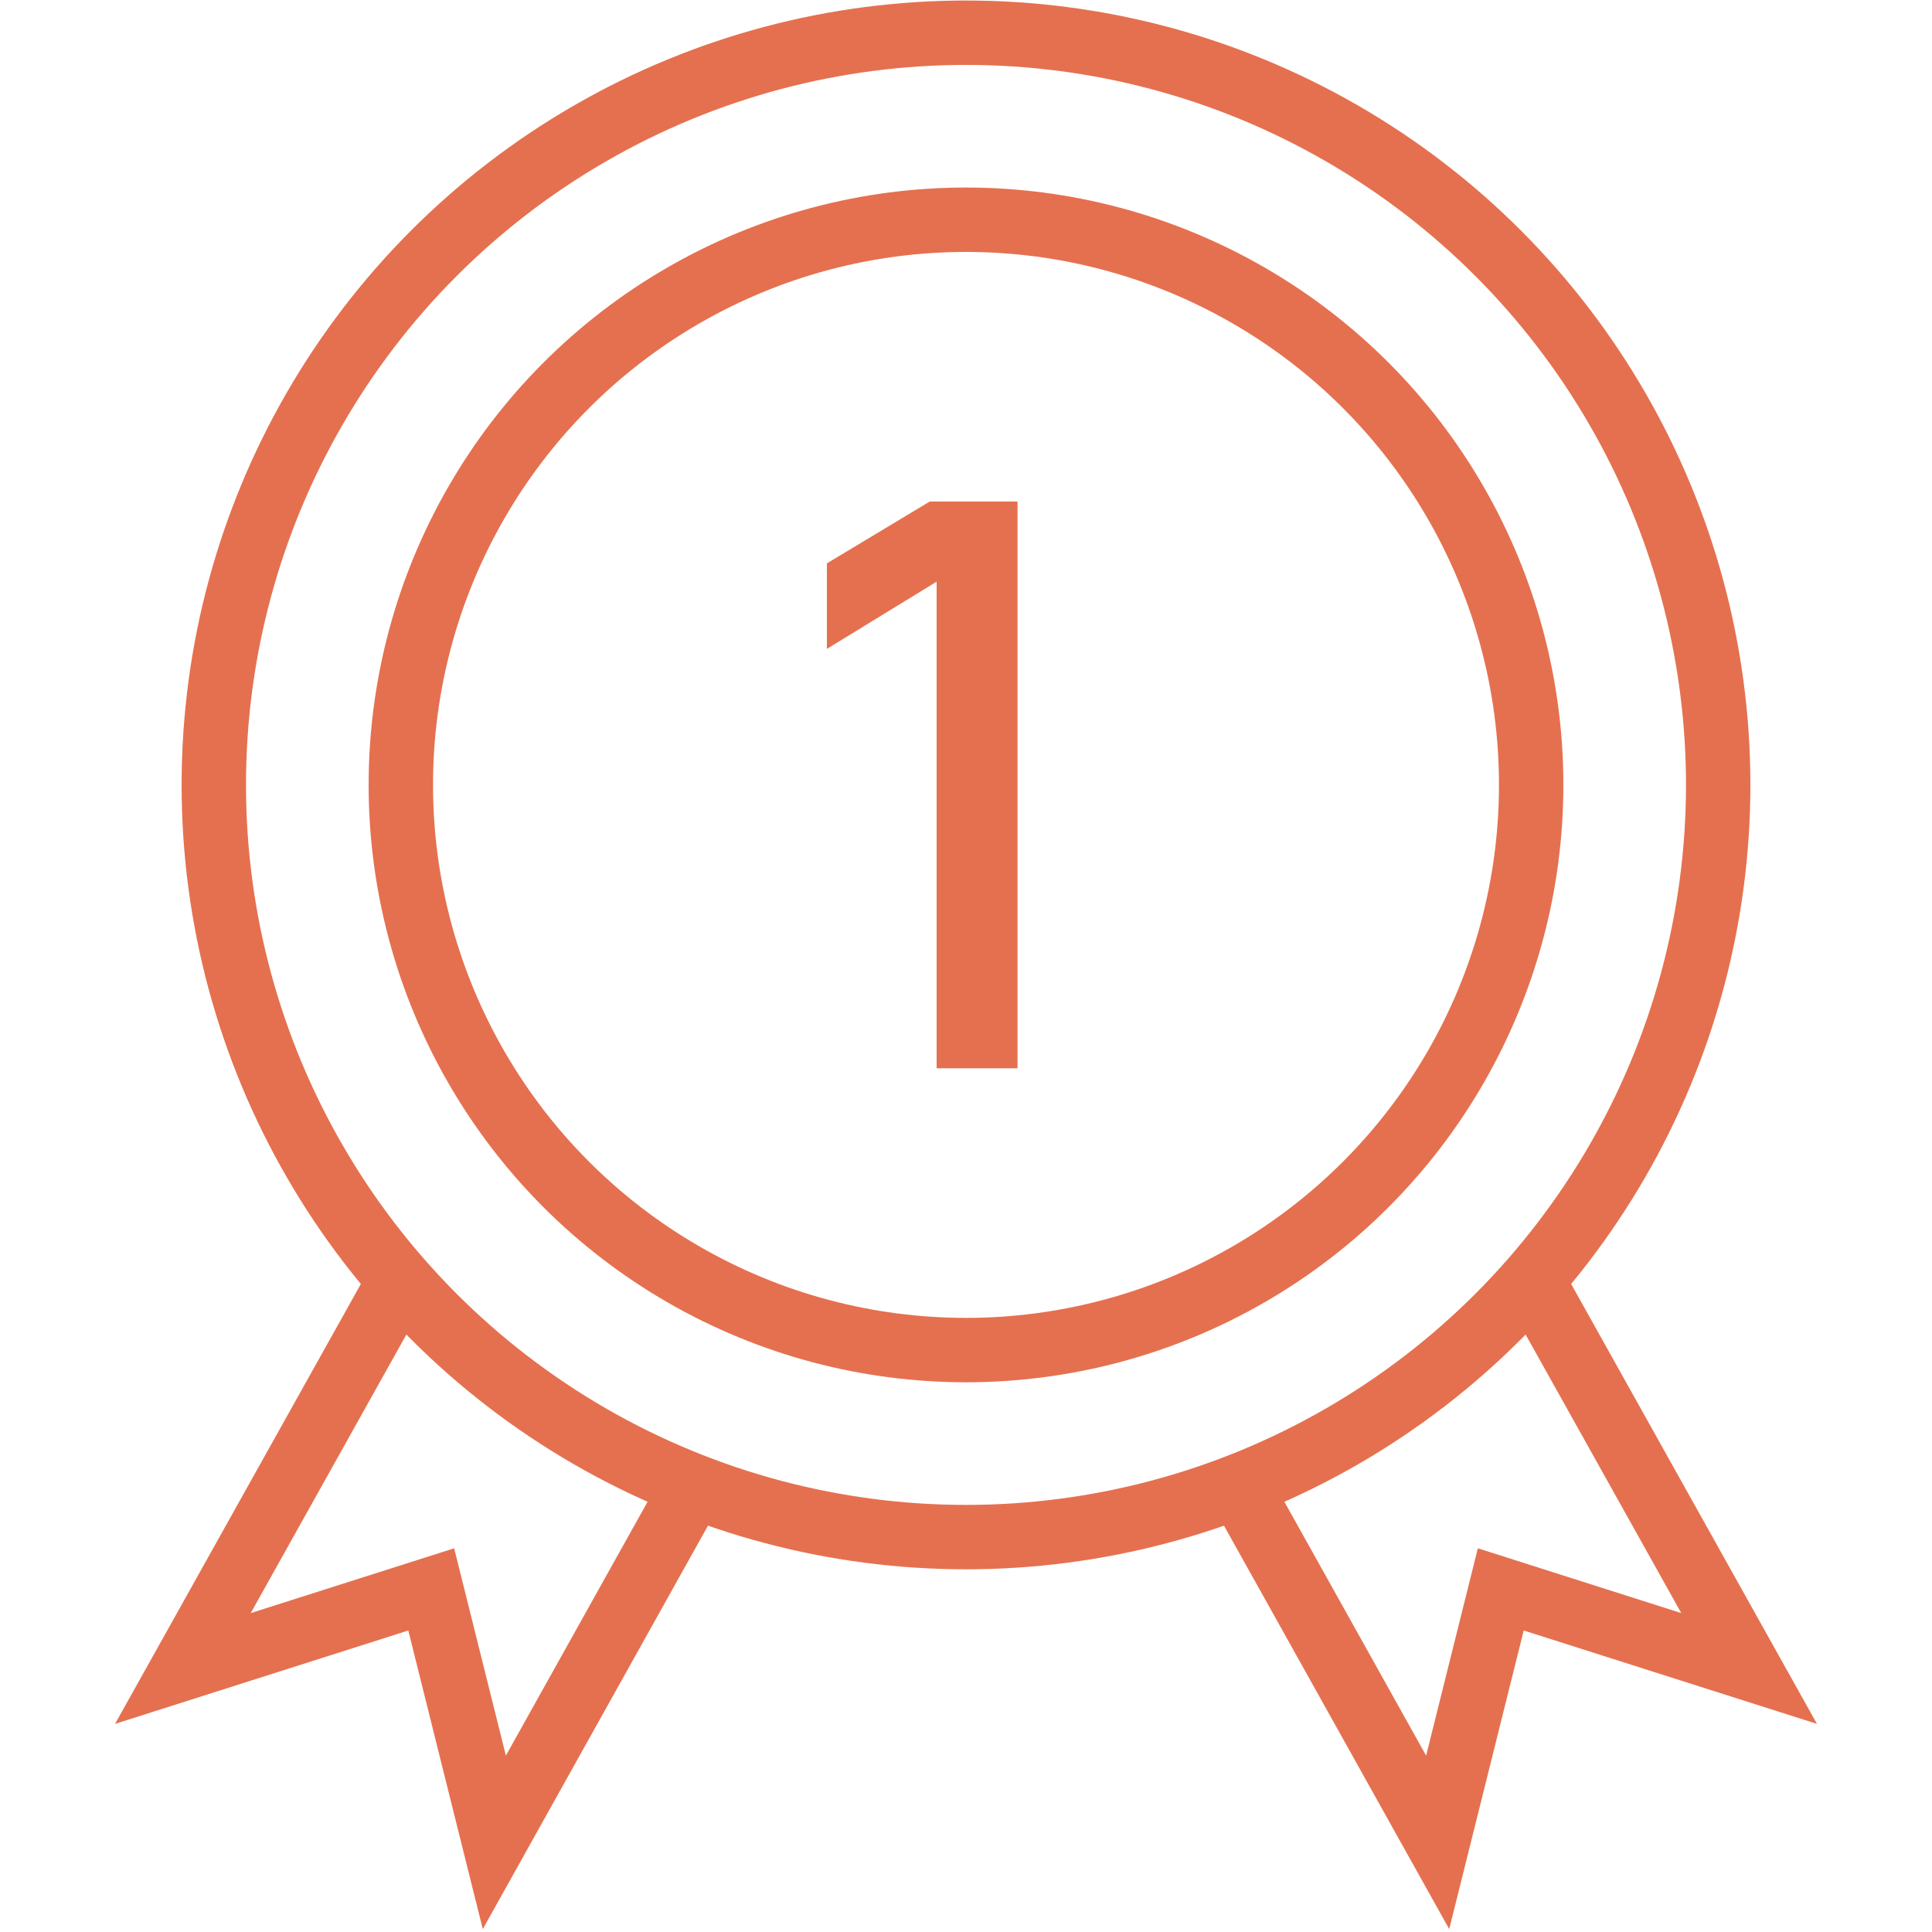 <?xml version="1.0" encoding="UTF-8"?><svg id="Warstwa_1" xmlns="http://www.w3.org/2000/svg" viewBox="0 0 75 75"><defs><style>.cls-1{fill:none;stroke:#e5704f;stroke-miterlimit:10;stroke-width:2.5px;}.cls-2{fill:#e5704f;}</style></defs><circle class="cls-1" cx="37.5" cy="30.47" r="21.94"/><circle class="cls-1" cx="37.5" cy="30.47" r="29.2"/><g><polyline class="cls-1" points="15.56 49.63 7.1 64.77 16.74 61.7 19.19 71.52 26.91 57.69"/><polyline class="cls-1" points="59.44 49.63 67.9 64.77 58.26 61.7 55.81 71.52 47.91 57.37"/></g><polygon class="cls-2" points="32.1 25.19 36.36 22.58 36.36 41.47 39.5 41.47 39.5 19.47 36.09 19.47 32.1 21.87 32.1 25.19"/></svg>